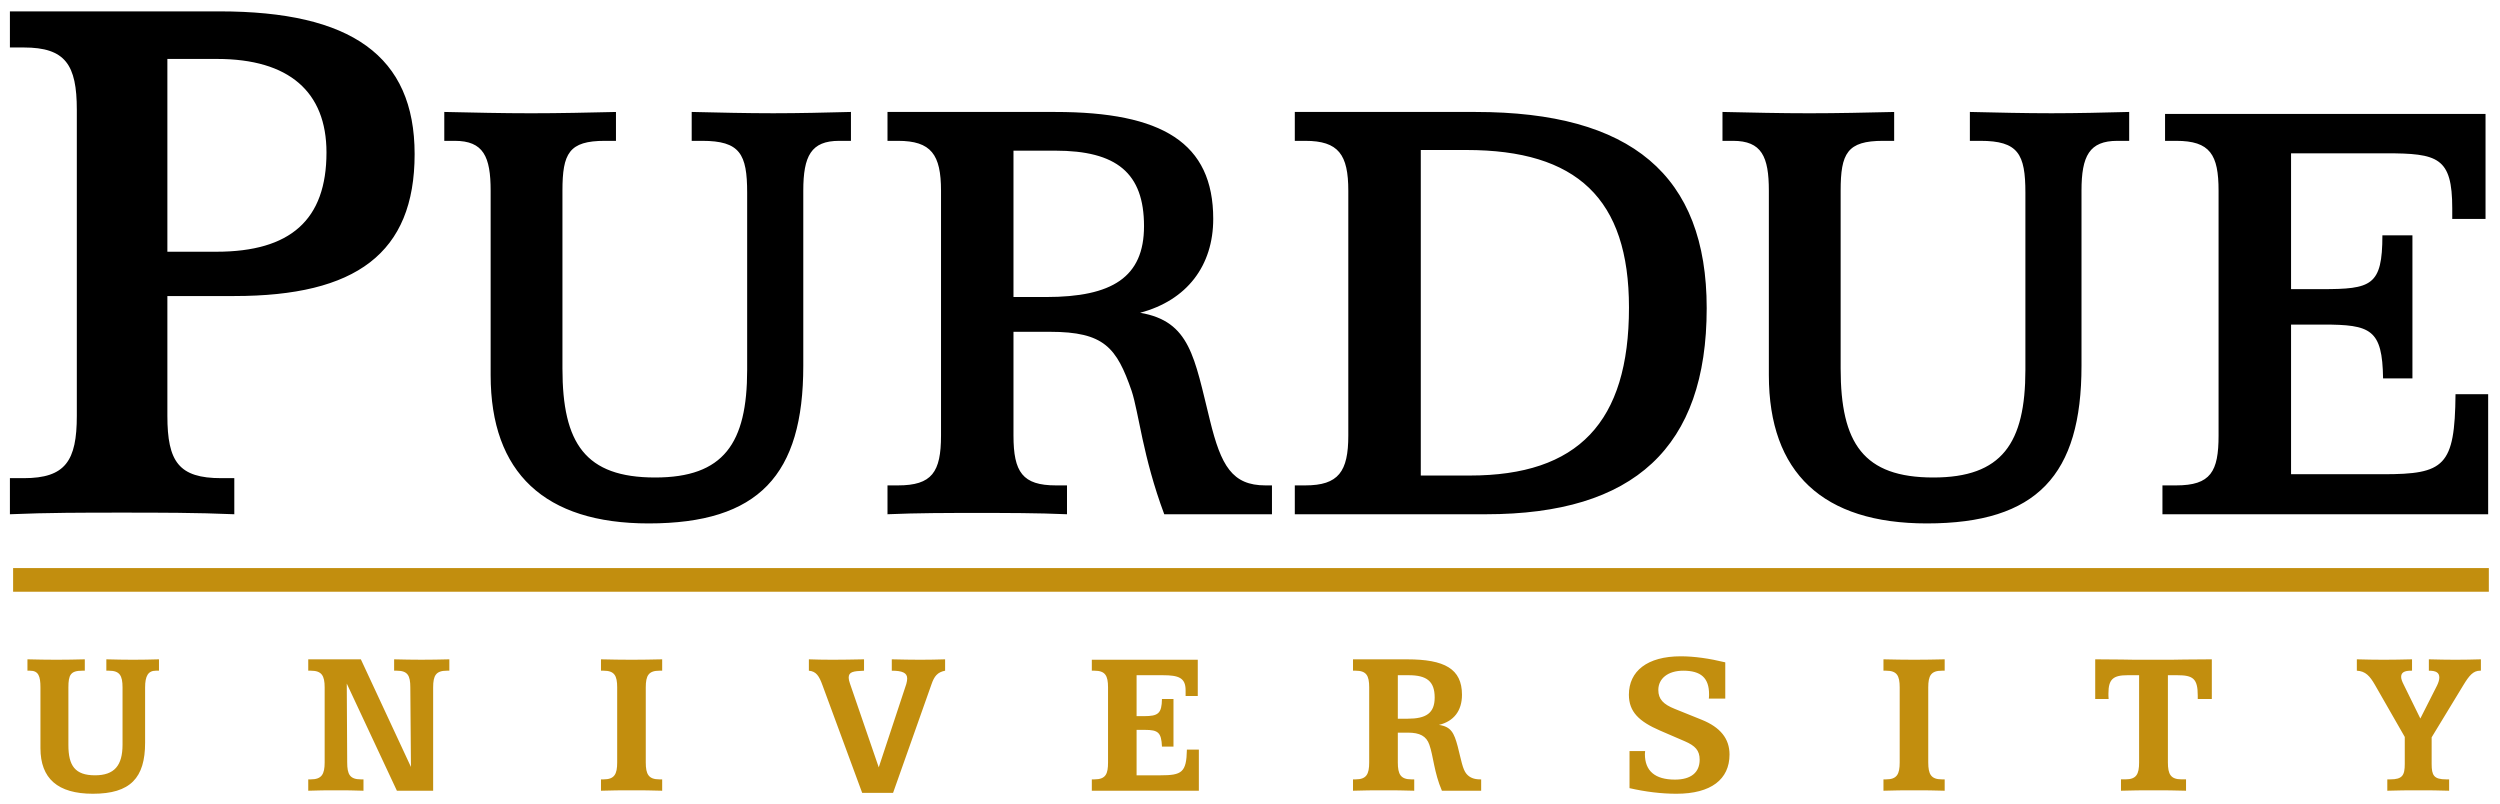 <svg xmlns="http://www.w3.org/2000/svg" width="140" height="45" viewBox="0 0 140 45" fill="none"><g clip-path="url(#clip0_2069_12419)"><path d="M0.555 0.637V2.659H1.332C3.662 2.659 4.302 3.623 4.302 6.15V23.285C4.302 25.812 3.662 26.777 1.332 26.777H0.555V28.798C2.657 28.707 4.713 28.707 6.815 28.707C8.916 28.707 11.019 28.707 13.121 28.798V26.777H12.39C10.014 26.777 9.373 25.858 9.373 23.285V16.578H13.121C19.928 16.578 23.219 14.19 23.219 8.63C23.218 3.118 19.654 0.637 12.297 0.637H0.555L0.555 0.637ZM9.373 3.301H12.16C16.181 3.301 18.283 5.139 18.283 8.539C18.283 12.307 16.273 14.097 12.116 14.097H9.373L9.373 3.301ZM24.88 6.269V7.887H25.465C27.073 7.887 27.476 8.768 27.476 10.68V21.007C27.476 26.483 30.51 29.312 36.321 29.312C42.499 29.312 44.984 26.593 44.984 20.491V10.68C44.984 8.731 45.423 7.887 46.994 7.887H47.653V6.269C46.226 6.306 44.764 6.342 43.302 6.342C41.804 6.342 40.306 6.306 38.735 6.269V7.887H39.319C41.439 7.887 41.841 8.622 41.841 10.791V20.712C41.841 24.829 40.526 26.74 36.687 26.74C32.776 26.74 31.497 24.828 31.497 20.638V10.68C31.497 8.585 31.863 7.887 33.873 7.887H34.494V6.27C32.922 6.306 31.35 6.343 29.742 6.343C28.133 6.343 26.525 6.306 24.88 6.269ZM49.7 6.269V7.887H50.285C52.149 7.887 52.697 8.658 52.697 10.68V24.389C52.697 26.446 52.186 27.182 50.285 27.182H49.7V28.798C51.382 28.725 53.027 28.725 54.708 28.725C56.389 28.725 58.07 28.725 59.752 28.798V27.182H59.132C57.267 27.182 56.755 26.446 56.755 24.389V18.581H58.802C61.836 18.581 62.53 19.463 63.371 21.888C63.772 23.102 63.992 25.565 65.198 28.798H71.23V27.182H70.865C69.001 27.182 68.379 26.079 67.758 23.543C66.88 20.014 66.66 17.993 63.846 17.515C66.477 16.817 67.941 14.87 67.941 12.26C67.941 7.997 65.089 6.27 59.094 6.27L49.7 6.269ZM72.509 6.269V7.887H73.094C74.959 7.887 75.505 8.658 75.505 10.68V24.389C75.505 26.409 74.959 27.182 73.094 27.182H72.509V28.798H83.218C91.517 28.798 95.575 25.05 95.575 17.258C95.575 9.798 91.335 6.27 82.635 6.27H72.51L72.509 6.269ZM96.459 6.269V7.887H97.046C98.654 7.887 99.056 8.768 99.056 10.68V21.007C99.056 26.483 102.089 29.312 107.902 29.312C114.079 29.312 116.564 26.593 116.564 20.491V10.68C116.564 8.731 117.003 7.887 118.576 7.887H119.234V6.269C117.807 6.306 116.346 6.342 114.884 6.342C113.384 6.342 111.886 6.306 110.313 6.269V7.887H110.9C113.019 7.887 113.422 8.622 113.422 10.791V20.712C113.422 24.829 112.104 26.74 108.268 26.74C104.355 26.74 103.076 24.828 103.076 20.638V10.68C103.076 8.585 103.442 7.887 105.452 7.887H106.073V6.27C104.502 6.306 102.93 6.343 101.321 6.343C99.712 6.343 98.103 6.306 96.459 6.269ZM121.243 6.379V7.887H121.865C123.767 7.887 124.24 8.658 124.24 10.68V24.389C124.24 26.409 123.802 27.182 121.865 27.182H121.097V28.798H139.337V22.074H137.509C137.473 26.116 136.887 26.557 133.452 26.557H128.299V18.176H130.09C132.758 18.176 133.414 18.435 133.452 21.191H135.096V13.178H133.414C133.414 16.008 132.794 16.192 130.017 16.192H128.299V8.585H133.597C136.522 8.585 137.326 8.806 137.326 11.672V12.26H139.19V6.38H121.243L121.243 6.379ZM79.564 8.4H82.121C88.299 8.4 91.223 11.121 91.223 17.221C91.223 23.654 88.372 26.63 82.306 26.63H79.564L79.564 8.4ZM56.755 8.437H59.093C62.53 8.437 64.065 9.688 64.065 12.664C64.065 15.53 62.274 16.633 58.582 16.633H56.755V8.437Z" fill="black"></path><path d="M0.734 31.813V33.136H139.375V31.813H0.734ZM94.122 36.753C92.245 36.753 91.218 37.584 91.218 38.905C91.218 39.864 91.791 40.403 92.95 40.907L94.345 41.509C94.931 41.761 95.181 42.024 95.181 42.541C95.181 43.261 94.694 43.658 93.798 43.658C92.686 43.658 92.114 43.177 92.114 42.229C92.114 42.181 92.127 42.121 92.127 42.06H91.253V44.136C92.15 44.341 93.034 44.45 93.882 44.45C95.816 44.45 96.853 43.645 96.853 42.253C96.853 41.364 96.339 40.728 95.3 40.308L93.785 39.697C93.152 39.444 92.866 39.156 92.866 38.638C92.866 38.002 93.402 37.559 94.263 37.559C95.254 37.559 95.708 37.967 95.708 38.878C95.708 38.95 95.708 39.036 95.695 39.121H96.615V37.091C95.721 36.874 94.885 36.753 94.122 36.753ZM1.537 36.922V37.559H1.68C2.158 37.559 2.265 37.87 2.265 38.495V41.894C2.265 43.597 3.232 44.45 5.203 44.45C7.304 44.45 8.126 43.561 8.126 41.592V38.495C8.126 37.858 8.295 37.559 8.726 37.559H8.903V36.922C8.425 36.935 7.948 36.946 7.447 36.946C6.958 36.946 6.469 36.935 5.955 36.922V37.559H6.098C6.706 37.559 6.862 37.834 6.862 38.495V41.701C6.862 42.866 6.407 43.417 5.322 43.417C4.199 43.417 3.83 42.877 3.83 41.724V38.495C3.83 37.799 3.95 37.559 4.606 37.559H4.749V36.922C4.235 36.935 3.698 36.946 3.161 36.946C2.636 36.946 2.085 36.935 1.537 36.922ZM17.262 36.922V37.559H17.405C18.014 37.559 18.181 37.834 18.181 38.495V42.697C18.181 43.357 18.014 43.645 17.405 43.645H17.262V44.281C17.787 44.258 18.301 44.258 18.814 44.258C19.328 44.258 19.841 44.258 20.355 44.281V43.645H20.211C19.587 43.645 19.443 43.357 19.443 42.697L19.419 38.28L22.226 44.281H24.256V38.494C24.256 37.834 24.41 37.559 25.02 37.559H25.163V36.922C24.638 36.935 24.124 36.945 23.599 36.945C23.085 36.945 22.584 36.935 22.071 36.922V37.559H22.214C22.835 37.559 22.978 37.834 22.978 38.494L23.013 42.949L20.208 36.922H17.259L17.262 36.922ZM33.655 36.922V37.559H33.798C34.408 37.559 34.562 37.834 34.562 38.495V42.697C34.562 43.357 34.408 43.645 33.798 43.645H33.655V44.281C34.228 44.258 34.801 44.258 35.374 44.258C35.935 44.258 36.509 44.258 37.082 44.281V43.645H36.927C36.318 43.645 36.163 43.357 36.163 42.697V38.495C36.163 37.834 36.318 37.559 36.927 37.559H37.082V36.922C36.509 36.935 35.935 36.946 35.374 36.946C34.801 36.946 34.228 36.935 33.655 36.922ZM45.297 36.922V37.559C45.703 37.596 45.87 37.847 46.06 38.375L48.282 44.401H50.012L52.161 38.327C52.317 37.871 52.496 37.643 52.926 37.559V36.922C52.496 36.935 52.031 36.946 51.541 36.946C51.039 36.946 50.513 36.935 49.94 36.922V37.559C50.526 37.559 50.802 37.678 50.802 37.99C50.802 38.075 50.789 38.183 50.753 38.303L49.21 42.972L47.598 38.28C47.552 38.147 47.526 38.039 47.526 37.954C47.526 37.619 47.777 37.584 48.386 37.559V36.922C47.729 36.935 47.132 36.946 46.619 36.946C46.106 36.946 45.664 36.935 45.294 36.922L45.297 36.922ZM75.768 36.922V37.559H75.912C76.52 37.559 76.675 37.834 76.675 38.495V42.697C76.675 43.357 76.52 43.645 75.912 43.645H75.768V44.281C76.342 44.258 76.916 44.258 77.488 44.258C78.05 44.258 78.623 44.258 79.197 44.281V43.645H79.041C78.432 43.645 78.278 43.357 78.278 42.697V41.028H78.849C79.505 41.028 79.876 41.22 80.043 41.701C80.27 42.338 80.307 43.261 80.747 44.281H82.945V43.645H82.885C82.552 43.645 82.3 43.549 82.12 43.333C81.906 43.082 81.822 42.541 81.631 41.797C81.428 41.041 81.261 40.692 80.58 40.595C81.415 40.392 81.871 39.804 81.871 38.905C81.871 37.451 80.89 36.923 78.801 36.923L75.768 36.922ZM105.474 36.922V37.559H105.62C106.227 37.559 106.383 37.834 106.383 38.495V42.697C106.383 43.357 106.227 43.645 105.62 43.645H105.474V44.281C106.049 44.258 106.622 44.258 107.195 44.258C107.756 44.258 108.329 44.258 108.902 44.281V43.645H108.747C108.137 43.645 107.982 43.357 107.982 42.697V38.495C107.982 37.834 108.137 37.559 108.747 37.559H108.902V36.922C108.329 36.935 107.756 36.946 107.195 36.946C106.622 36.946 106.049 36.935 105.474 36.922ZM117.332 36.922V39.144H118.083C118.071 39.023 118.072 38.928 118.072 38.832C118.072 38.027 118.345 37.812 119.145 37.812H119.79V42.697C119.79 43.357 119.636 43.644 119.027 43.644H118.775V44.281C119.385 44.258 119.994 44.258 120.602 44.258C121.199 44.258 121.809 44.258 122.418 44.281V43.644H122.167C121.557 43.644 121.402 43.357 121.402 42.697V37.812H121.928C122.811 37.812 123.074 38.002 123.074 38.95V39.144H123.862V36.922C122.584 36.922 121.819 36.946 121.57 36.946H119.552C119.314 36.946 118.572 36.922 117.332 36.922ZM131.983 36.922V37.559C132.471 37.584 132.711 37.858 132.996 38.351L134.667 41.269V42.781C134.667 43.416 134.537 43.645 133.856 43.645H133.689V44.281C134.274 44.258 134.858 44.258 135.43 44.258C136.016 44.258 136.59 44.258 137.151 44.281V43.645H136.984C136.291 43.645 136.172 43.416 136.172 42.781V41.291L137.952 38.361C138.273 37.834 138.499 37.559 138.882 37.559H138.93V36.922C138.464 36.935 137.988 36.946 137.508 36.946C137.02 36.946 136.53 36.935 136.016 36.922V37.559C136.421 37.559 136.602 37.668 136.602 37.944C136.602 38.063 136.553 38.232 136.469 38.4L135.539 40.237L134.607 38.339C134.522 38.172 134.464 38.028 134.464 37.907C134.464 37.667 134.633 37.559 135.013 37.559H135.074V36.922C134.537 36.935 133.999 36.946 133.485 36.946C132.972 36.946 132.471 36.935 131.983 36.922ZM61.142 36.946V37.559H61.285C61.894 37.559 62.05 37.834 62.05 38.495V42.697C62.05 43.332 61.93 43.645 61.285 43.645H61.142V44.281H67.136V41.977H66.466C66.443 43.261 66.18 43.417 64.986 43.417H63.649V40.873H64.115C64.855 40.873 65.035 41.016 65.07 41.808H65.715V39.144H65.07C65.058 39.96 64.855 40.104 64.066 40.104H63.649V37.812H65.117C66 37.812 66.394 37.955 66.394 38.651V38.977H67.075V36.946L61.142 36.946ZM78.278 37.812H78.887C79.889 37.812 80.342 38.147 80.342 39.059C80.342 39.936 79.865 40.248 78.826 40.248H78.278L78.278 37.812Z" fill="#C28E0E"></path></g><defs><clipPath id="clip0_2069_12419"><rect width="140" height="45" fill="white"></rect></clipPath></defs></svg>